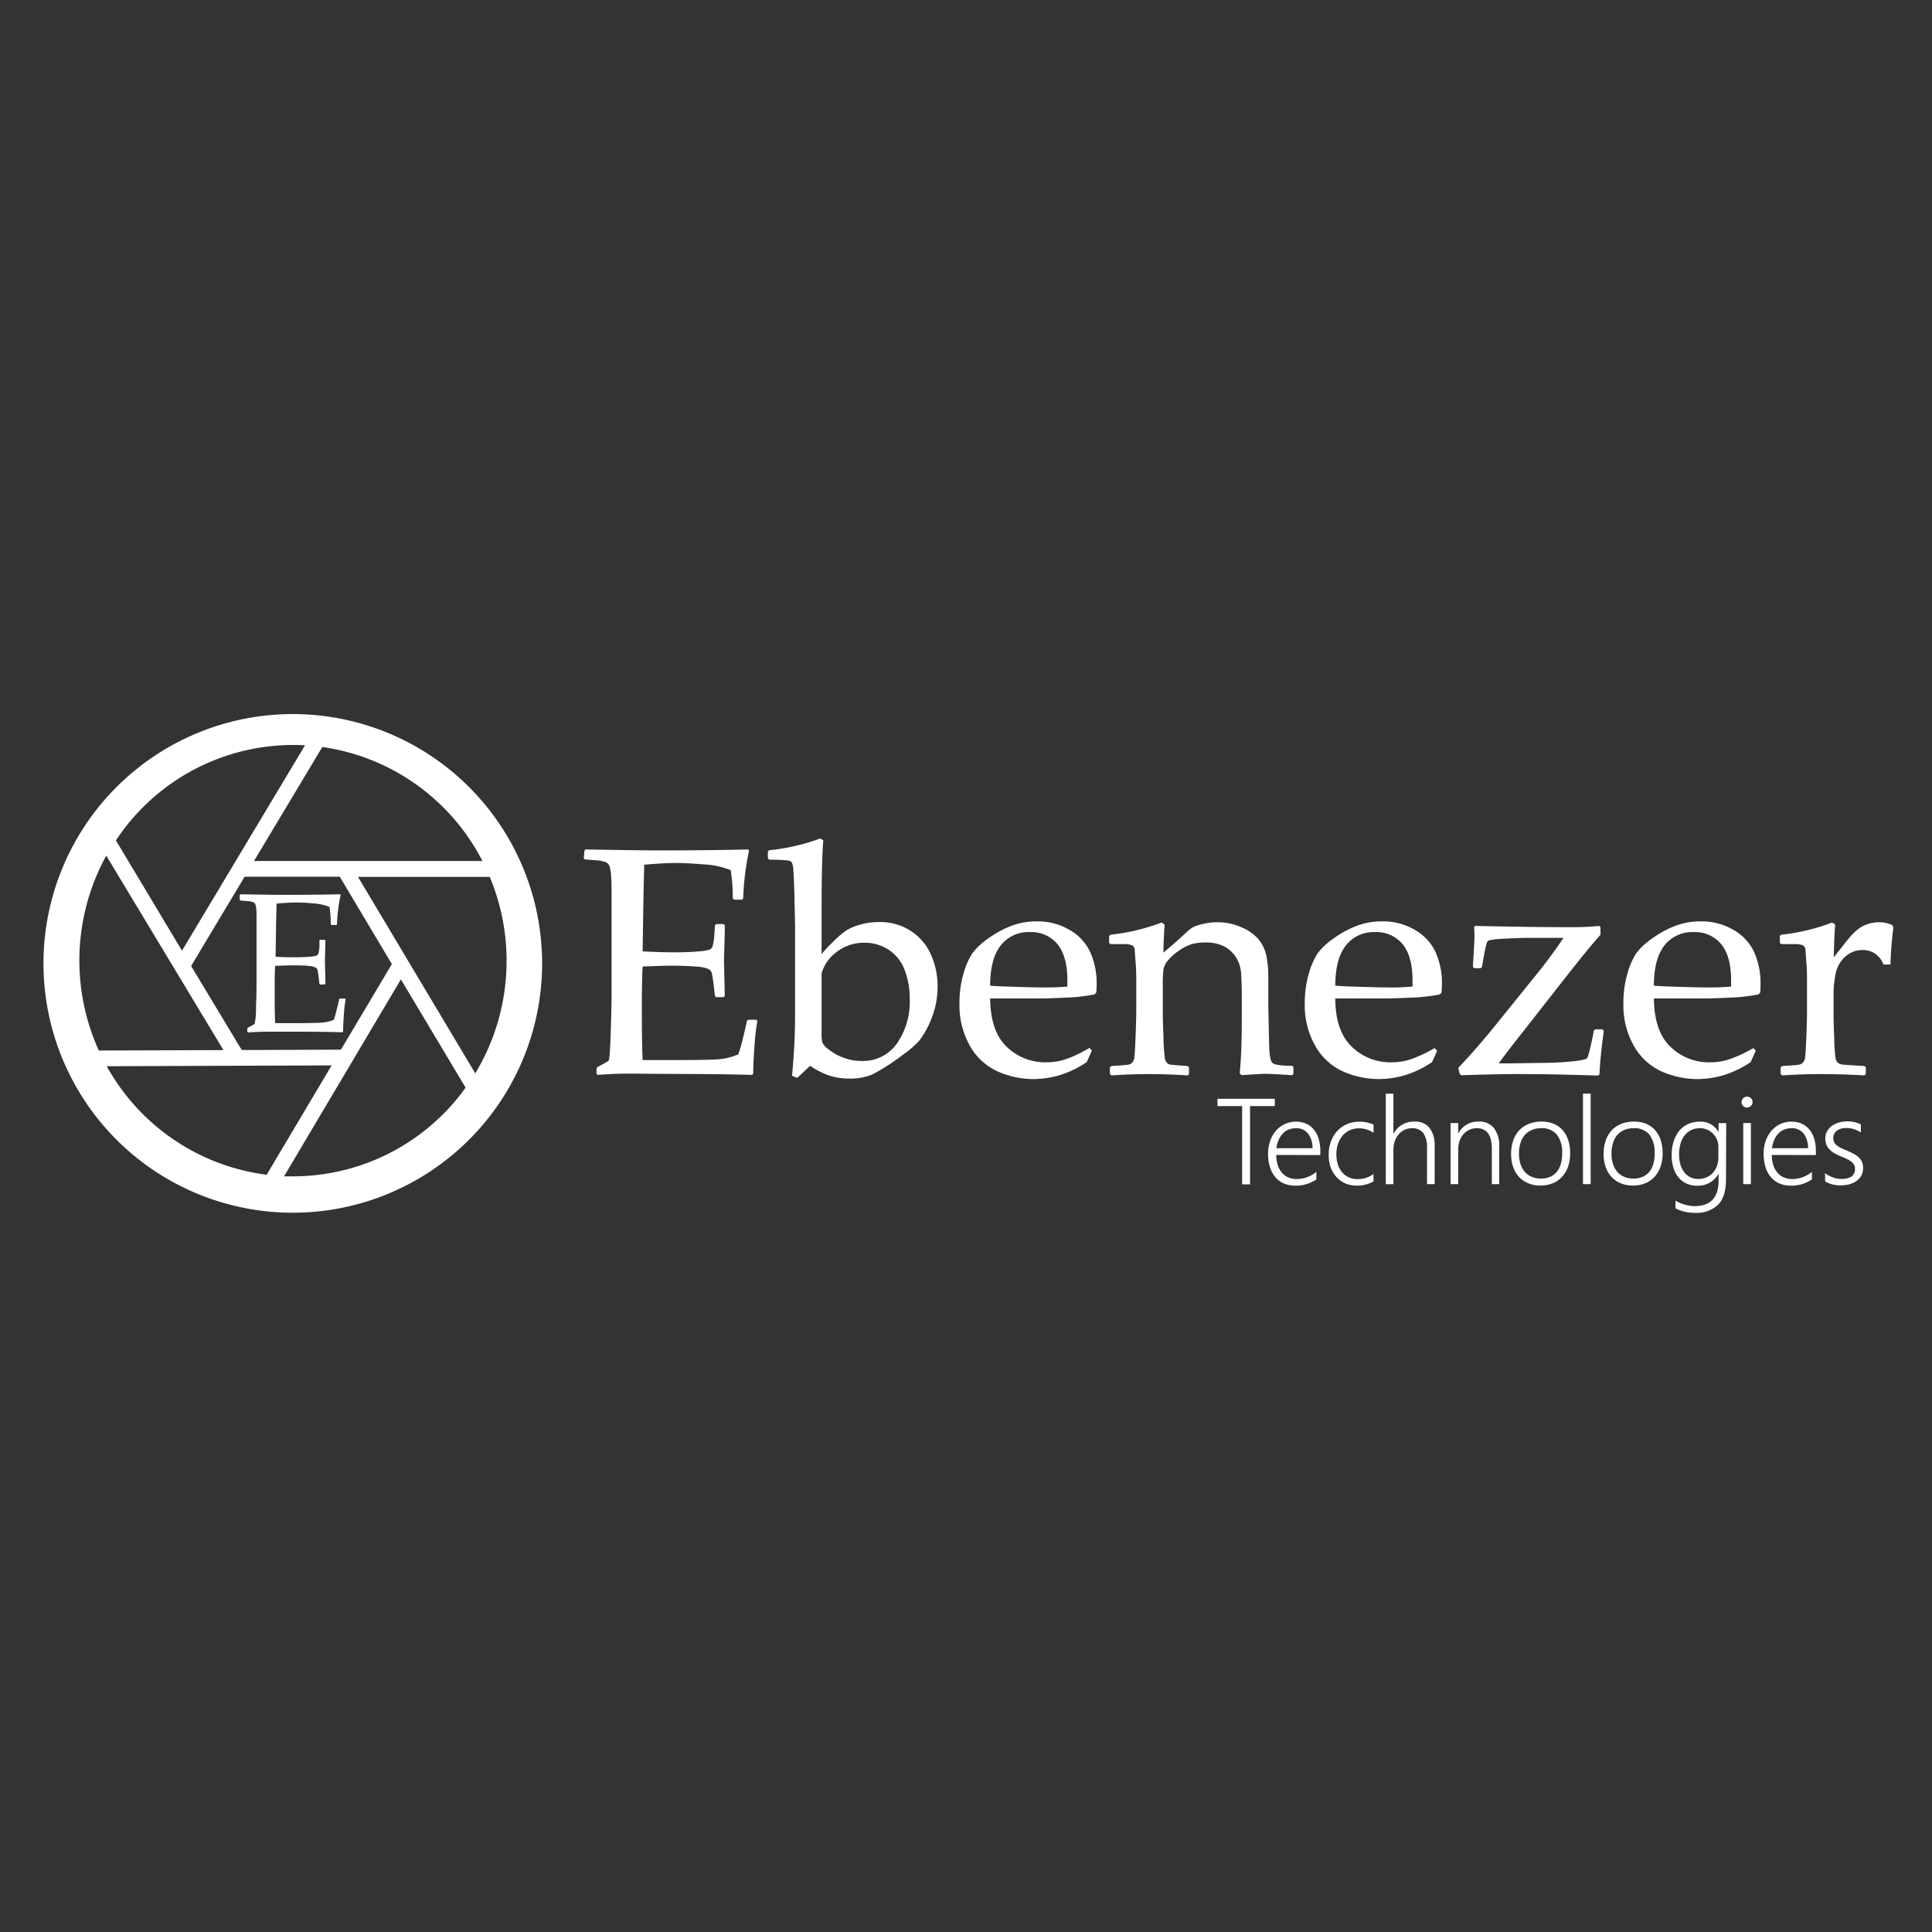 <svg xmlns="http://www.w3.org/2000/svg" id="Capa_1" data-name="Capa 1" viewBox="0 0 400 400"><rect x="0" y="0" width="400" height="400" fill="#333333" stroke="none"/><defs><style>.cls-1{fill:#fff;}</style></defs><title>Ebenezer Techs</title><path class="cls-1" d="M121,176.1l.26-.23q11.3.19,14.45.2,10.78,0,19.21-.2l.16.23a56.83,56.83,0,0,0-1.21,9.9l-.2.27H152l-.3-.27c0-.2,0-.37,0-.52a32.53,32.53,0,0,0-.42-5.33,17.63,17.63,0,0,0-5.74-1.2c-2.45-.19-4.29-.28-5.52-.28q-2.59,0-6.64.36l-.13,5.26-.1,6-.1,6.68q3.56.19,6.55.2c2,0,3.7-.07,5.06-.2a8.65,8.65,0,0,0,2.39-.41,1.43,1.43,0,0,0,.53-.82,12.91,12.91,0,0,0,.31-2.16l.13-2,.26-.26h1.52l.26.26c0,2.39-.1,4.79-.17,7.21l.17,7.4-.26.26h-1.52l-.26-.26-.23-2a27.13,27.13,0,0,0-.43-2.75,1.46,1.46,0,0,0-.61-.78,6.77,6.77,0,0,0-2.45-.52c-1.31-.13-3.12-.2-5.43-.2-1.27,0-3.21.06-5.82.17q-.17,2.76-.16,9.21,0,6.9.16,10.16h6q8,0,10-.19a13.33,13.33,0,0,0,3.81-1,35.51,35.51,0,0,0,1-3.5c.45-1.83.71-3,.77-3.44l.33-.23h1.58l.27.23a45.29,45.29,0,0,0-.58,4.93q-.28,3.53-.28,6l-.23.27q-6.28-.19-16.45-.2l-9-.07q-3.12,0-6.51.27l-.26-.27v-1.08l.26-.33a19.61,19.61,0,0,0,2.22-1.23q.29-.26.46-5.76c.12-3.67.18-6.48.18-8.41V193.47l0-7.47c0-1.62,0-2.94-.07-4a12,12,0,0,0-.23-2.19,2.31,2.31,0,0,0-.38-.92,1.52,1.52,0,0,0-.69-.44,7,7,0,0,0-1.63-.32l-2.5-.19-.26-.24Z"></path><path class="cls-1" d="M159.28,178l-.3-.3v-1.38l.26-.29a42.45,42.45,0,0,0,10.6-2.44l.62.4q-.36,3.78-.36,15.16v8.39a28.76,28.76,0,0,1,2.34-2.51,18.71,18.71,0,0,1,2.78-2.39,11,11,0,0,1,2.92-1.22,14.29,14.29,0,0,1,3.9-.52,11.61,11.61,0,0,1,6.53,1.84,11.18,11.18,0,0,1,4.18,4.92,16,16,0,0,1,1.37,6.56,17.61,17.61,0,0,1-1.14,6.32,18.12,18.12,0,0,1-2.68,4.93,18.45,18.45,0,0,1-3.26,2.83,44.46,44.46,0,0,1-6.43,4.16,11.78,11.78,0,0,1-4.82.84,12.82,12.82,0,0,1-4.18-.64,16.26,16.26,0,0,1-3.88-2l-2.66,2.5-1.09-.43a131.36,131.36,0,0,0,.63-13.62V191.69l-.13-6.31c-.07-2.42-.14-4.11-.22-5.09a4.78,4.78,0,0,0-.31-1.72,1.21,1.21,0,0,0-.68-.4A31.14,31.14,0,0,0,159.28,178Zm10.82,23.49v12.34a8.41,8.41,0,0,0,.15,2,4.3,4.3,0,0,0,1.32,1.45,10.65,10.65,0,0,0,3,1.68,10.54,10.54,0,0,0,3.81.7,8.54,8.54,0,0,0,7.32-3.62,15.09,15.09,0,0,0,2.65-9.17,16.21,16.21,0,0,0-1.1-6.17,8.6,8.6,0,0,0-3.31-4.1,9,9,0,0,0-5-1.41,9.13,9.13,0,0,0-5.74,1.92A8.34,8.34,0,0,0,170.1,201.53Z"></path><path class="cls-1" d="M226.06,217.52,225,219.89a20.94,20.94,0,0,1-6.1,2.86,20.34,20.34,0,0,1-4.79.66,18.54,18.54,0,0,1-7.49-1.55,12.55,12.55,0,0,1-5.75-5.23,16.91,16.91,0,0,1-2.22-8.88,21.26,21.26,0,0,1,.85-6.24,15.11,15.11,0,0,1,1.8-4.12,13.87,13.87,0,0,1,3.17-3,21.23,21.23,0,0,1,4.74-2.63,14.47,14.47,0,0,1,5.39-1,13,13,0,0,1,7,1.86,10.22,10.22,0,0,1,4.23,4.76,15.73,15.73,0,0,1,1.22,6.15c0,.68,0,1.34-.1,2l-.37.36a36.31,36.31,0,0,1-6,.66c-2.52.11-4.19.17-5,.17H205q.08,6.81,3.42,10a11.43,11.43,0,0,0,8.23,3.22,12.48,12.48,0,0,0,4.42-.79,26.78,26.78,0,0,0,4.49-2.2ZM205,204.06c.4.07,1.92.15,4.56.23s4.6.14,5.87.14a50.58,50.58,0,0,0,5.56-.17c0-.53,0-.93,0-1.22,0-3.4-.69-5.92-2.07-7.58a7,7,0,0,0-5.66-2.48,7.31,7.31,0,0,0-6.1,2.79Q205,198.58,205,204.06Z"></path><path class="cls-1" d="M240.5,191l.63.43q-.19,2.2-.26,5.79,2.63-2.17,5-4.41a5.92,5.92,0,0,1,1.3-.92,10.34,10.34,0,0,1,2-.62,12.68,12.68,0,0,1,2.89-.33,12.11,12.11,0,0,1,4.86,1,9.63,9.63,0,0,1,3.55,2.42,7.81,7.81,0,0,1,1.66,3.3,20.25,20.25,0,0,1,.46,4.71v5.79q0,.56.17,8.19.06,3.12.69,3.72c.41.39,1.77.59,4.08.59l.26.26v1.41l-.26.27c-2.79-.18-4.68-.27-5.66-.27-.57,0-2.17.09-4.81.27l-.39-.36c.28-2.85.43-6.57.43-11.16v-4.31c0-2.58-.06-4.45-.18-5.59a6.81,6.81,0,0,0-1.11-3.11,6.24,6.24,0,0,0-2.46-2.17,8.24,8.24,0,0,0-3.69-.77,10.92,10.92,0,0,0-2.93.34,9.44,9.44,0,0,0-2.73,1.42,10.35,10.35,0,0,0-2.23,2,4.17,4.17,0,0,0-.88,1.75,26.36,26.36,0,0,0-.14,3.44v5.72c0,.48,0,2,.13,4.66a43.21,43.21,0,0,0,.28,4.59,2,2,0,0,0,.44,1,1.39,1.39,0,0,0,.73.38c.28,0,1.47.15,3.55.28l.29.26v1.38l-.26.3q-4.11-.27-7.93-.27t-7.89.27l-.3-.3v-1.38l.3-.26c2.12-.13,3.33-.23,3.6-.3a1.46,1.46,0,0,0,.72-.41,1.79,1.79,0,0,0,.43-.95c.08-.43.17-1.85.26-4.25s.15-4.21.15-5.44v-6.48c0-.88,0-2.08-.13-3.59s-.16-2.44-.21-2.8a1.06,1.06,0,0,0-.51-.77,4,4,0,0,0-1.71-.25l-2.77,0-.29-.26v-1.42l.26-.26A42.61,42.61,0,0,0,240.5,191Z"></path><path class="cls-1" d="M297.55,217.52l-1.05,2.37a20.86,20.86,0,0,1-6.11,2.86,20.2,20.2,0,0,1-4.78.66,18.54,18.54,0,0,1-7.49-1.55,12.5,12.5,0,0,1-5.75-5.23,16.92,16.92,0,0,1-2.23-8.88,21.25,21.25,0,0,1,.86-6.24,15.46,15.46,0,0,1,1.79-4.12,14.17,14.17,0,0,1,3.18-3,21.23,21.23,0,0,1,4.74-2.63,14.47,14.47,0,0,1,5.39-1,13,13,0,0,1,7,1.86,10.27,10.27,0,0,1,4.23,4.76,15.73,15.73,0,0,1,1.21,6.15,17.91,17.91,0,0,1-.1,2l-.36.36a36.44,36.44,0,0,1-6,.66c-2.52.11-4.19.17-5,.17H276.46c0,4.54,1.19,7.88,3.42,10a11.43,11.43,0,0,0,8.23,3.22,12.48,12.48,0,0,0,4.42-.79A27.16,27.16,0,0,0,297,217Zm-21.09-13.46c.4.07,1.91.15,4.56.23s4.6.14,5.87.14a50.58,50.58,0,0,0,5.56-.17c0-.53,0-.93,0-1.22,0-3.4-.69-5.92-2.07-7.58a7,7,0,0,0-5.66-2.48,7.31,7.31,0,0,0-6.1,2.79Q276.46,198.58,276.46,204.06Z"></path><path class="cls-1" d="M302.52,222.62l-.3-.27-.3-1.25q4.24-4.5,8.13-9.37l7.27-9a106.6,106.6,0,0,0,6.38-8.55h-7.76c-.61,0-2,.05-4.24.15s-3.45.27-3.69.53-.57,1.68-1,4.29l-.19,1.05-.27.26h-1.31l-.3-.29c.22-3.47.33-5.47.33-6s0-1.27-.07-2.24l.27-.23q12.24.27,19.51.26a54.51,54.51,0,0,0,6.12-.26l.26.26v1.58q-2.26,2.5-7.07,8.62l-8.62,11q-3.82,4.83-5.37,7h2.31l6.58-.1c2.41,0,4.44-.12,6.08-.3a16.64,16.64,0,0,0,2.88-.44,1.15,1.15,0,0,0,.51-.33,16.49,16.49,0,0,0,.58-2.06c.31-1.27.56-2.46.74-3.55l.29-.27h1.48l.3.3c-.53,3.9-.82,6.91-.89,9l-.26.27q-9.87-.3-15-.3Q311.43,222.32,302.52,222.62Z"></path><path class="cls-1" d="M363.51,217.52l-1.05,2.37a20.86,20.86,0,0,1-6.11,2.86,20.2,20.2,0,0,1-4.78.66,18.54,18.54,0,0,1-7.49-1.55,12.55,12.55,0,0,1-5.75-5.23,16.91,16.91,0,0,1-2.22-8.88,21.26,21.26,0,0,1,.85-6.24,15.46,15.46,0,0,1,1.79-4.12,14.17,14.17,0,0,1,3.18-3,21.23,21.23,0,0,1,4.74-2.63,14.47,14.47,0,0,1,5.39-1,13,13,0,0,1,7,1.86,10.22,10.22,0,0,1,4.23,4.76,15.73,15.73,0,0,1,1.21,6.15c0,.68,0,1.34-.09,2l-.37.36a36.31,36.31,0,0,1-6,.66c-2.52.11-4.19.17-5,.17H342.42q.07,6.81,3.42,10a11.43,11.43,0,0,0,8.23,3.22,12.48,12.48,0,0,0,4.42-.79A27.16,27.16,0,0,0,363,217Zm-21.09-13.46c.4.07,1.92.15,4.56.23s4.6.14,5.87.14a50.58,50.58,0,0,0,5.56-.17c0-.53,0-.93,0-1.22,0-3.4-.69-5.92-2.07-7.58a7,7,0,0,0-5.66-2.48,7.31,7.31,0,0,0-6.1,2.79Q342.42,198.58,342.42,204.06Z"></path><path class="cls-1" d="M379.33,191l.63.43q-.19,1.9-.3,6.78l2.47-3.13a18.67,18.67,0,0,1,2.16-2.38,6.72,6.72,0,0,1,2.18-1.3,7.34,7.34,0,0,1,2.57-.46,6.39,6.39,0,0,1,2.73.59l.23.46c-.35,2.92-.55,5.48-.59,7.7h-1.48a4.42,4.42,0,0,0-4.25-3,5.26,5.26,0,0,0-3.55,1.3,6.27,6.27,0,0,0-2,3.26,20,20,0,0,0-.51,4.95v3.65c0,.66,0,2.27.13,4.84a39.28,39.28,0,0,0,.28,4.44,1.71,1.71,0,0,0,.46.87,1.69,1.69,0,0,0,.82.38c.34.06,1.9.17,4.69.33l.3.26v1.38l-.3.3q-4.38-.27-9.15-.27-3.78,0-7.89.27l-.3-.3v-1.38l.3-.26q3.19-.19,3.6-.3a1.42,1.42,0,0,0,.72-.41,1.79,1.79,0,0,0,.43-.95c.08-.43.17-1.85.27-4.25s.14-4.21.14-5.44v-6.48c0-.88,0-2.08-.13-3.59s-.16-2.44-.21-2.8a1.06,1.06,0,0,0-.51-.77,4,4,0,0,0-1.71-.25l-2.77,0-.29-.26v-1.42l.26-.26A42.61,42.61,0,0,0,379.33,191Z"></path><path class="cls-1" d="M258.81,229v16.21h-1.64V229h-5.1v-1.51h11.86V229Z"></path><path class="cls-1" d="M264.23,239.12a6.69,6.69,0,0,0,.31,2.08,4.31,4.31,0,0,0,.85,1.57,3.56,3.56,0,0,0,1.35,1,4.48,4.48,0,0,0,1.8.34,6.42,6.42,0,0,0,4-1.49v1.56a7.4,7.4,0,0,1-4.4,1.29,5.73,5.73,0,0,1-2.31-.44,4.94,4.94,0,0,1-1.77-1.29,6,6,0,0,1-1.12-2.08,9.1,9.1,0,0,1-.4-2.82,7.68,7.68,0,0,1,.44-2.63,6.35,6.35,0,0,1,1.19-2.1,5.46,5.46,0,0,1,1.82-1.38,5.34,5.34,0,0,1,2.3-.5,5.11,5.11,0,0,1,2.16.43,4.17,4.17,0,0,1,1.57,1.21,5.39,5.39,0,0,1,1,1.93,8.77,8.77,0,0,1,.34,2.54v.8Zm7.51-1.39a4.83,4.83,0,0,0-.94-3.06,3.07,3.07,0,0,0-2.51-1.09,4.07,4.07,0,0,0-1.49.28,3.45,3.45,0,0,0-1.2.83,4.26,4.26,0,0,0-.86,1.31,6.36,6.36,0,0,0-.48,1.73Z"></path><path class="cls-1" d="M284.38,244.59a6.66,6.66,0,0,1-3.41.88,6,6,0,0,1-2.45-.47,5.4,5.4,0,0,1-1.85-1.34,6.19,6.19,0,0,1-1.18-2,7.69,7.69,0,0,1-.4-2.54,8,8,0,0,1,.43-2.67,6.41,6.41,0,0,1,1.26-2.19,6.09,6.09,0,0,1,2-1.48,6.57,6.57,0,0,1,2.74-.54,6.72,6.72,0,0,1,2.86.6v1.69a5.32,5.32,0,0,0-3-.92,4.45,4.45,0,0,0-2,.43,4.28,4.28,0,0,0-1.47,1.16,5.16,5.16,0,0,0-.92,1.72,6.71,6.71,0,0,0-.31,2.08,7.32,7.32,0,0,0,.26,1.94,4.72,4.72,0,0,0,.82,1.63,3.85,3.85,0,0,0,1.39,1.13,4.38,4.38,0,0,0,2,.42,5.26,5.26,0,0,0,3.21-1.06Z"></path><path class="cls-1" d="M295.45,245.16v-7.44a5.16,5.16,0,0,0-.77-3.13,2.8,2.8,0,0,0-2.38-1,3.48,3.48,0,0,0-1.46.31,3.52,3.52,0,0,0-1.21.89,4.46,4.46,0,0,0-.83,1.41,5.35,5.35,0,0,0-.31,1.89v7.08h-1.58V226.43h1.58v8.26h.05a4.7,4.7,0,0,1,4.25-2.48,3.86,3.86,0,0,1,3.18,1.3,6,6,0,0,1,1.06,3.83v7.82Z"></path><path class="cls-1" d="M308.87,245.16v-7.29q0-4.29-3.12-4.29a3.56,3.56,0,0,0-1.53.33,3.65,3.65,0,0,0-1.22.91,4.12,4.12,0,0,0-.8,1.37,5.15,5.15,0,0,0-.29,1.73v7.24h-1.58V232.51h1.58v2.19h0a4.57,4.57,0,0,1,4.24-2.49,3.83,3.83,0,0,1,3.16,1.35,6.07,6.07,0,0,1,1.09,3.89v7.71Z"></path><path class="cls-1" d="M318.92,245.45a6.29,6.29,0,0,1-2.52-.47,5.28,5.28,0,0,1-1.91-1.32,5.88,5.88,0,0,1-1.21-2.06,8,8,0,0,1-.42-2.66,8.37,8.37,0,0,1,.44-2.83,6.09,6.09,0,0,1,1.27-2.12,5.38,5.38,0,0,1,2-1.32,6.92,6.92,0,0,1,2.6-.46,6.51,6.51,0,0,1,2.47.45,5.12,5.12,0,0,1,1.86,1.3,6,6,0,0,1,1.18,2.08,8.8,8.8,0,0,1,.4,2.78,8.22,8.22,0,0,1-.42,2.7,6.1,6.1,0,0,1-1.22,2.09,5.33,5.33,0,0,1-1.93,1.36A6.54,6.54,0,0,1,318.92,245.45Zm.13-11.87a4.7,4.7,0,0,0-1.88.36,4,4,0,0,0-1.44,1,4.7,4.7,0,0,0-.92,1.68,7.22,7.22,0,0,0-.32,2.26,6.54,6.54,0,0,0,.32,2.14,4.88,4.88,0,0,0,.91,1.63,3.88,3.88,0,0,0,1.42,1,4.74,4.74,0,0,0,1.88.36,4.6,4.6,0,0,0,1.88-.35,3.66,3.66,0,0,0,1.38-1,4.47,4.47,0,0,0,.86-1.65,7.58,7.58,0,0,0,.29-2.23,6,6,0,0,0-1.13-3.91A4,4,0,0,0,319.05,233.58Z"></path><path class="cls-1" d="M327.74,245.16V226.43h1.59v18.73Z"></path><path class="cls-1" d="M338.07,245.45a6.29,6.29,0,0,1-2.52-.47,5.36,5.36,0,0,1-1.91-1.32,5.88,5.88,0,0,1-1.21-2.06,8,8,0,0,1-.42-2.66,8.62,8.62,0,0,1,.44-2.83,6.09,6.09,0,0,1,1.27-2.12,5.38,5.38,0,0,1,2-1.32,7,7,0,0,1,2.6-.46,6.51,6.51,0,0,1,2.47.45,5.12,5.12,0,0,1,1.86,1.3,6,6,0,0,1,1.18,2.08,8.8,8.8,0,0,1,.4,2.78,8.22,8.22,0,0,1-.42,2.7,6.1,6.1,0,0,1-1.22,2.09,5.33,5.33,0,0,1-1.93,1.36A6.51,6.51,0,0,1,338.07,245.45Zm.13-11.87a4.74,4.74,0,0,0-1.88.36,4,4,0,0,0-1.44,1,4.7,4.7,0,0,0-.92,1.68,7.52,7.52,0,0,0-.32,2.26,6.82,6.82,0,0,0,.32,2.14,4.88,4.88,0,0,0,.91,1.63,3.88,3.88,0,0,0,1.42,1,4.74,4.74,0,0,0,1.88.36,4.6,4.6,0,0,0,1.88-.35,3.58,3.58,0,0,0,1.38-1,4.47,4.47,0,0,0,.86-1.65,7.58,7.58,0,0,0,.29-2.23,6,6,0,0,0-1.13-3.91A4,4,0,0,0,338.2,233.58Z"></path><path class="cls-1" d="M357.35,244.18c0,2.35-.54,4.09-1.6,5.22a6.5,6.5,0,0,1-4.94,1.7,8.67,8.67,0,0,1-3.93-.93v-1.6a8.2,8.2,0,0,0,3.93,1.15c3.3,0,5-1.75,5-5.24V243h0a4.83,4.83,0,0,1-4.45,2.49,5.15,5.15,0,0,1-2.14-.43,4.65,4.65,0,0,1-1.67-1.25,5.7,5.7,0,0,1-1.07-2,8.33,8.33,0,0,1-.38-2.64,9.3,9.3,0,0,1,.4-2.83,6.68,6.68,0,0,1,1.16-2.2,5.15,5.15,0,0,1,1.83-1.41,5.63,5.63,0,0,1,2.4-.5,4.18,4.18,0,0,1,3.92,2.17h0v-1.87h1.58Zm-1.58-6.71a3.85,3.85,0,0,0-2.28-3.57,3.72,3.72,0,0,0-1.54-.32,4.16,4.16,0,0,0-1.79.38,4,4,0,0,0-1.36,1.09,5.09,5.09,0,0,0-.86,1.71,8,8,0,0,0-.3,2.27,7.26,7.26,0,0,0,.28,2.1,4.75,4.75,0,0,0,.8,1.59,3.54,3.54,0,0,0,2.9,1.37,4.1,4.1,0,0,0,1.7-.34,3.73,3.73,0,0,0,1.31-.93,4.33,4.33,0,0,0,.84-1.41,5,5,0,0,0,.3-1.75Z"></path><path class="cls-1" d="M361.7,229.31a1.07,1.07,0,0,1-.79-.33,1.12,1.12,0,0,1,0-1.61,1.09,1.09,0,0,1,.79-.31,1.11,1.11,0,0,1,.44.08,1.1,1.1,0,0,1,.37.23,1,1,0,0,1,.24.35,1.06,1.06,0,0,1,.1.45,1.08,1.08,0,0,1-.09.44,1.05,1.05,0,0,1-.25.37,1.26,1.26,0,0,1-.36.24A1.13,1.13,0,0,1,361.7,229.31Zm-.78,15.85V232.51h1.58v12.65Z"></path><path class="cls-1" d="M366.82,239.12a7.33,7.33,0,0,0,.31,2.08,4.48,4.48,0,0,0,.86,1.57,3.56,3.56,0,0,0,1.35,1,4.48,4.48,0,0,0,1.8.34,6.42,6.42,0,0,0,4-1.49v1.56a7.4,7.4,0,0,1-4.4,1.29,5.73,5.73,0,0,1-2.31-.44,4.94,4.94,0,0,1-1.77-1.29,5.85,5.85,0,0,1-1.12-2.08,9.1,9.1,0,0,1-.4-2.82,7.93,7.93,0,0,1,.43-2.63,6.55,6.55,0,0,1,1.2-2.1,5.46,5.46,0,0,1,1.82-1.38,5.31,5.31,0,0,1,2.3-.5,5.11,5.11,0,0,1,2.16.43,4.25,4.25,0,0,1,1.57,1.21,5.39,5.39,0,0,1,1,1.93,8.77,8.77,0,0,1,.34,2.54v.8Zm7.52-1.39a4.83,4.83,0,0,0-.94-3.06,3.07,3.07,0,0,0-2.51-1.09,4,4,0,0,0-1.49.28,3.45,3.45,0,0,0-1.2.83,4.09,4.09,0,0,0-.86,1.31,6.36,6.36,0,0,0-.48,1.73Z"></path><path class="cls-1" d="M377.85,242.88a4.67,4.67,0,0,0,.77.51,5.59,5.59,0,0,0,.87.38,4.9,4.9,0,0,0,.89.24,4.44,4.44,0,0,0,.86.08c1.88,0,2.82-.7,2.82-2.11a1.67,1.67,0,0,0-.2-.83,2,2,0,0,0-.57-.64,4,4,0,0,0-.89-.54c-.34-.17-.73-.34-1.17-.52a11.89,11.89,0,0,1-1.51-.73,4.62,4.62,0,0,1-1-.81,2.74,2.74,0,0,1-.61-1,3.41,3.41,0,0,1-.2-1.19,3,3,0,0,1,.37-1.5,3.36,3.36,0,0,1,1-1.11,4.44,4.44,0,0,1,1.43-.7,5.92,5.92,0,0,1,1.7-.24,6.28,6.28,0,0,1,2.86.62v1.67a5.57,5.57,0,0,0-3.06-.92,3.61,3.61,0,0,0-1.08.15,2.55,2.55,0,0,0-.84.42,1.83,1.83,0,0,0-.53.65,1.78,1.78,0,0,0-.2.83,2.07,2.07,0,0,0,.15.82,1.8,1.8,0,0,0,.47.64,3.79,3.79,0,0,0,.81.54c.33.18.74.36,1.22.56a17.34,17.34,0,0,1,1.58.73,5.12,5.12,0,0,1,1.1.8,2.7,2.7,0,0,1,.64.95,3.53,3.53,0,0,1-.14,2.73,3.32,3.32,0,0,1-1,1.13,4.59,4.59,0,0,1-1.46.69,6.65,6.65,0,0,1-1.83.23,6,6,0,0,1-3.22-.8Z"></path><path class="cls-1" d="M49.63,185.3v1l.16.14,1.53.13a4.18,4.18,0,0,1,1,.19,1,1,0,0,1,.42.27,1.51,1.51,0,0,1,.23.56,7.67,7.67,0,0,1,.14,1.34c0,.63,0,1.43,0,2.43l0,4.57v7.39c0,1.18,0,2.89-.11,5.14a15.74,15.74,0,0,1-.28,3.52,10.13,10.13,0,0,1-1.36.76l-.16.2v.66l.16.16c1.38-.1,2.71-.16,4-.16l5.47,0q6.23,0,10.07.12l.14-.16c0-1,.06-2.24.17-3.68a27.05,27.05,0,0,1,.35-3l-.16-.14h-1l-.21.14c0,.28-.19,1-.47,2.1a22,22,0,0,1-.59,2.15,8,8,0,0,1-2.34.58q-1.23.12-6.12.12h-3.7q-.11-2-.1-6.22c0-2.63,0-4.51.1-5.64,1.59-.06,2.78-.1,3.56-.1,1.41,0,2.52,0,3.32.12a3.8,3.8,0,0,1,1.5.33.89.89,0,0,1,.38.47c.05.18.14.74.26,1.68l.14,1.21.16.16h.92l.17-.16-.1-4.53c0-1.48.07-2.95.1-4.41l-.17-.16h-.92l-.16.16L66.14,196a8.86,8.86,0,0,1-.19,1.32.92.92,0,0,1-.33.5,5.05,5.05,0,0,1-1.46.25c-.83.08-1.86.12-3.1.12s-2.55,0-4-.12l.06-4.09.06-3.68.08-3.22c1.65-.15,3-.22,4.07-.22.75,0,1.87,0,3.37.17a11,11,0,0,1,3.51.73,19.05,19.05,0,0,1,.26,3.26,1.94,1.94,0,0,1,0,.33l.18.16h1l.12-.16a33.73,33.73,0,0,1,.75-6.06l-.1-.14q-5.16.12-11.76.12-1.93,0-8.84-.12Z"></path><path class="cls-1" d="M60.62,147.84a51.62,51.62,0,1,0,51.62,51.62A51.62,51.62,0,0,0,60.62,147.84Zm39.26,30.42H52.59l14.14-23.6A44.24,44.24,0,0,1,99.88,178.26Zm-29.54,3.25L81.13,199.6,70.59,217.32l-20.54.08L39.57,200l11.07-18.48Zm-9.67-27.27c.83,0,1.66,0,2.48.07L37.68,196.83,24,174A44,44,0,0,1,60.67,154.24ZM46.26,217.41l-25.8.09A45.12,45.12,0,0,1,22,177.15ZM22.1,220.75l46.56-.17L55.21,243.22A44.23,44.23,0,0,1,22.1,220.75Zm38.57,22.8c-.63,0-1.24,0-1.86,0L83,202.77,96.4,225.19A44,44,0,0,1,60.67,243.55Zm13.45-62H101.4a45.1,45.1,0,0,1-3,40.68Z"></path></svg>